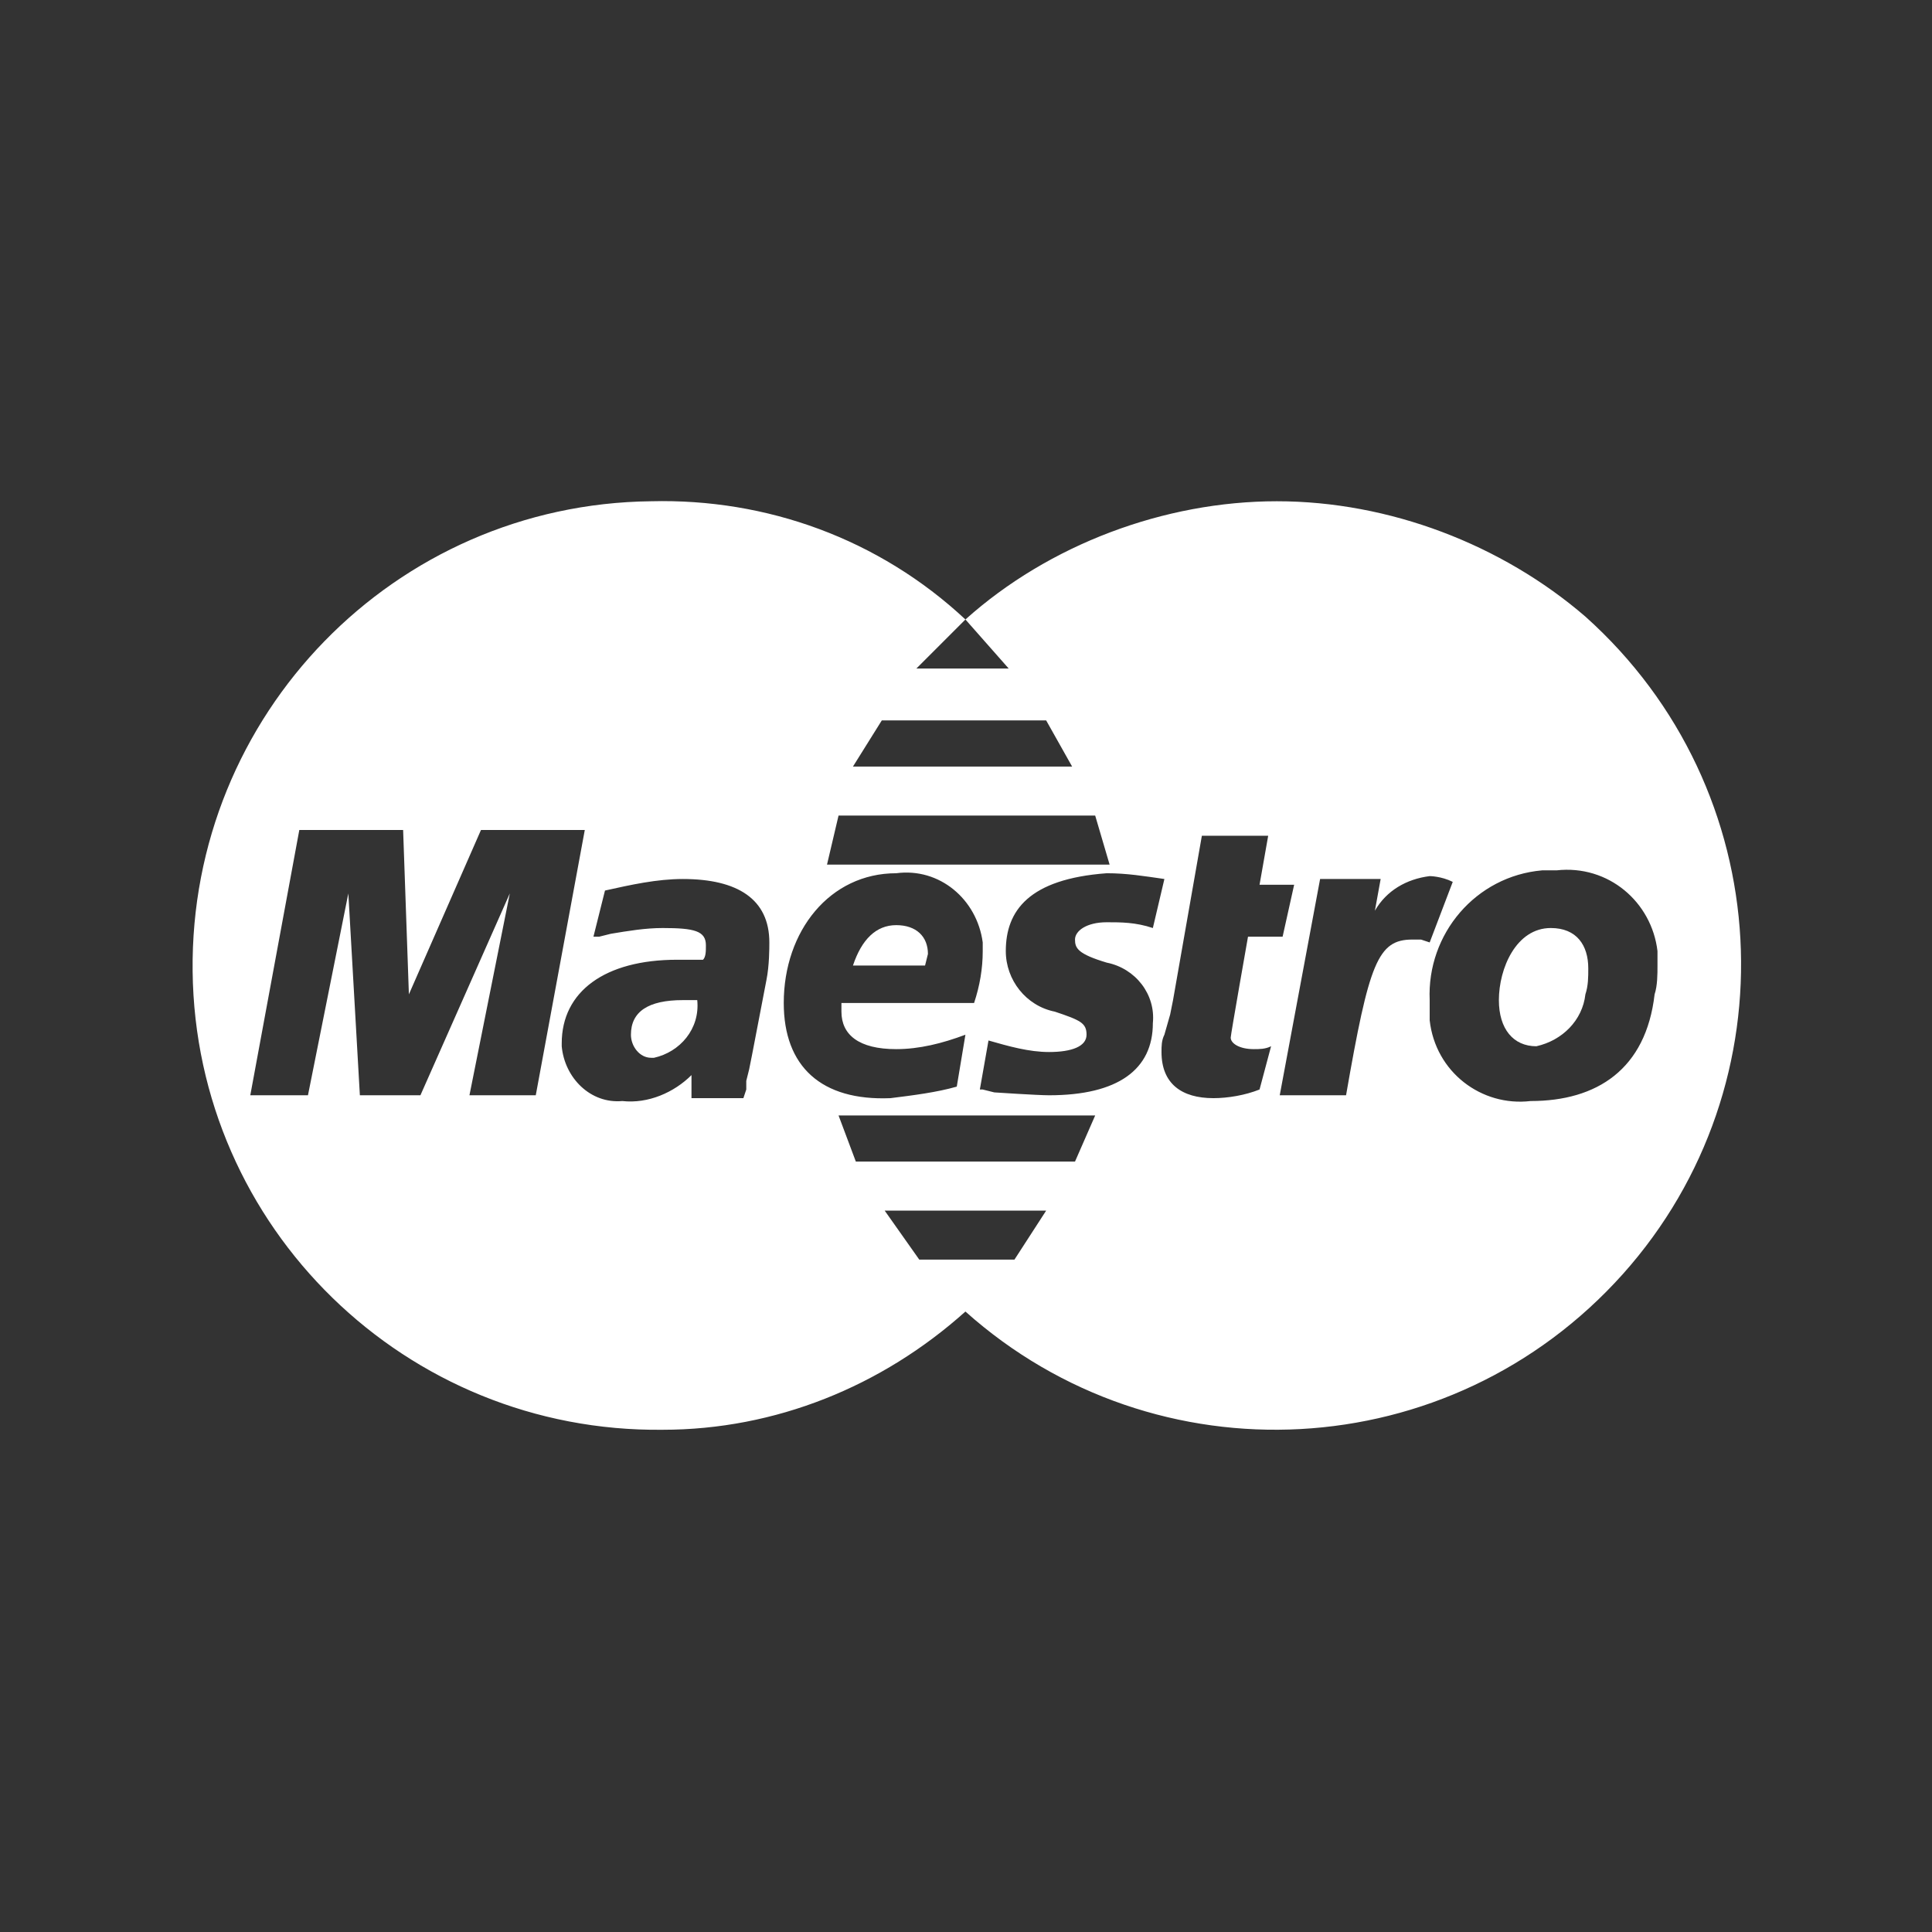 <?xml version="1.0" encoding="utf-8"?>
<!-- Generator: Adobe Illustrator 22.1.0, SVG Export Plug-In . SVG Version: 6.00 Build 0)  -->
<svg version="1.1" id="Ebene_1" xmlns="http://www.w3.org/2000/svg" xmlns:xlink="http://www.w3.org/1999/xlink" x="0px" y="0px"
	 width="67px" height="67px" viewBox="0 0 67 67" style="enable-background:new 0 0 67 67;" xml:space="preserve">
<rect x="0" y="0" width="67" height="67" fill="#333333" stroke="none"/>
<style type="text/css">
	.st0{fill:#FFFFFF;}
</style>
<g transform="translate(412.935 3283)">
	<g transform="translate(6.645 17.383)">
		<path class="st0" d="M-365.8-3268.2c-1.2,0-1.8,1.4-1.8,2.5c0,1,0.5,1.6,1.3,1.6c0.9-0.2,1.6-0.9,1.7-1.8c0.1-0.3,0.1-0.6,0.1-0.9
			C-364.5-3267.6-364.9-3268.2-365.8-3268.2z"/>
		<path class="st0" d="M-375.3-3283c-3.9,0-7.9,1.5-10.8,4.1l0,0c-3-2.8-6.9-4.2-10.9-4.1c-8.9,0.1-16,7.4-15.9,16.3
			c0.1,8.9,7.4,16,16.3,15.9c3.9,0,7.6-1.5,10.5-4.1c6.6,5.9,16.8,5.4,22.8-1.3c5.9-6.6,5.4-16.8-1.3-22.8
			C-367.5-3281.5-371.4-3283-375.3-3283z M-390.5-3272.1h8.9l0.5,1.7h-9.8L-390.5-3272.1z M-386.1-3278.9l1.5,1.7h-3.2
			L-386.1-3278.9z M-389-3275.4h5.7l0.9,1.6h-7.6L-389-3275.4z M-403.3-3262.4l1.4-7l-3.1,7h-2.1l-0.4-7l-1.4,7h-2l1.7-9.2h3.6
			l0.2,5.7l2.5-5.7h3.6l-1.7,9.2H-403.3z M-393-3266.4l-0.5,2.6l-0.1,0.5l-0.1,0.4v0.3l-0.1,0.3h-1.8v-0.8c-0.6,0.6-1.5,1-2.4,0.9
			c-1.1,0.1-2-0.8-2.1-1.9v-0.1c0-1.8,1.5-2.9,4-2.9h0.9c0.1-0.1,0.1-0.3,0.1-0.5c0-0.5-0.4-0.6-1.5-0.6c-0.6,0-1.2,0.1-1.8,0.2
			l-0.4,0.1h-0.2l0.4-1.6c0.9-0.2,1.8-0.4,2.7-0.4c1.9,0,3,0.7,3,2.2C-392.9-3267.5-392.9-3266.9-393-3266.4L-393-3266.4z
			 M-392.4-3265.6c0-2.5,1.6-4.5,3.9-4.5c1.5-0.2,2.8,0.9,3,2.4c0,0.1,0,0.2,0,0.3c0,0.6-0.1,1.2-0.3,1.8h-4.6v0.3
			c0,0.8,0.6,1.3,1.9,1.3c0.8,0,1.6-0.2,2.4-0.5l-0.3,1.8c-0.7,0.2-1.5,0.3-2.3,0.4C-391.1-3262.2-392.4-3263.4-392.4-3265.6
			L-392.4-3265.6z M-384.4-3256.7h-3.3l-1.2-1.7h5.6L-384.4-3256.7z M-382.3-3260.1h-7.6l-0.6-1.6h8.9L-382.3-3260.1z
			 M-381.2-3268.4c-0.7,0-1.1,0.3-1.1,0.6s0.1,0.5,1.1,0.8c1,0.2,1.7,1.1,1.6,2.1c0,1.6-1.2,2.5-3.6,2.5c-0.4,0-1.9-0.1-1.9-0.1
			l-0.4-0.1h-0.1l0.3-1.7c0.7,0.2,1.4,0.4,2.1,0.4c0.8,0,1.3-0.2,1.3-0.6c0-0.4-0.2-0.5-1.1-0.8c-1-0.2-1.7-1.1-1.7-2.1
			c0-1.4,0.8-2.5,3.5-2.7c0.7,0,1.3,0.1,2,0.2l-0.4,1.7C-380.2-3268.4-380.7-3268.4-381.2-3268.4L-381.2-3268.4z M-376.1-3264
			c0.2,0,0.4,0,0.6-0.1l-0.4,1.5c-0.5,0.2-1.1,0.3-1.6,0.3c-1.1,0-1.8-0.5-1.8-1.6c0-0.2,0-0.4,0.1-0.6l0.2-0.7l0.1-0.5l1-5.7h2.3
			l-0.3,1.7h1.2l-0.4,1.8h-1.2c0,0-0.6,3.4-0.6,3.5C-376.9-3264.2-376.6-3264-376.1-3264L-376.1-3264z M-370.3-3267.8h-0.3
			c-1.2,0-1.5,0.8-2.3,5.4h-2.3l1.4-7.5h2.1l-0.2,1.1c0.4-0.7,1.1-1.1,1.9-1.2c0,0,0.4,0,0.8,0.2l-0.8,2.1L-370.3-3267.8z
			 M-366.5-3262.2c-1.7,0.2-3.3-1-3.5-2.8c0-0.2,0-0.5,0-0.7c-0.1-2.3,1.6-4.3,3.9-4.5c0.2,0,0.4,0,0.5,0c1.8-0.2,3.3,1.1,3.5,2.8
			c0,0.2,0,0.4,0,0.5c0,0.3,0,0.7-0.1,1C-362.5-3263.3-364.2-3262.2-366.5-3262.2L-366.5-3262.2z"/>
		<path class="st0" d="M-397-3283L-397-3283"/>
		<path class="st0" d="M-397.7-3264.5c0,0.4,0.3,0.8,0.7,0.8h0.1c0.9-0.2,1.6-1,1.5-2h-0.5C-397.1-3265.7-397.7-3265.3-397.7-3264.5
			z"/>
		<path class="st0" d="M-387.4-3267.3c0-0.6-0.4-1-1.1-1s-1.2,0.5-1.5,1.4h2.5L-387.4-3267.3z"/>
	</g>
</g>
</svg>
